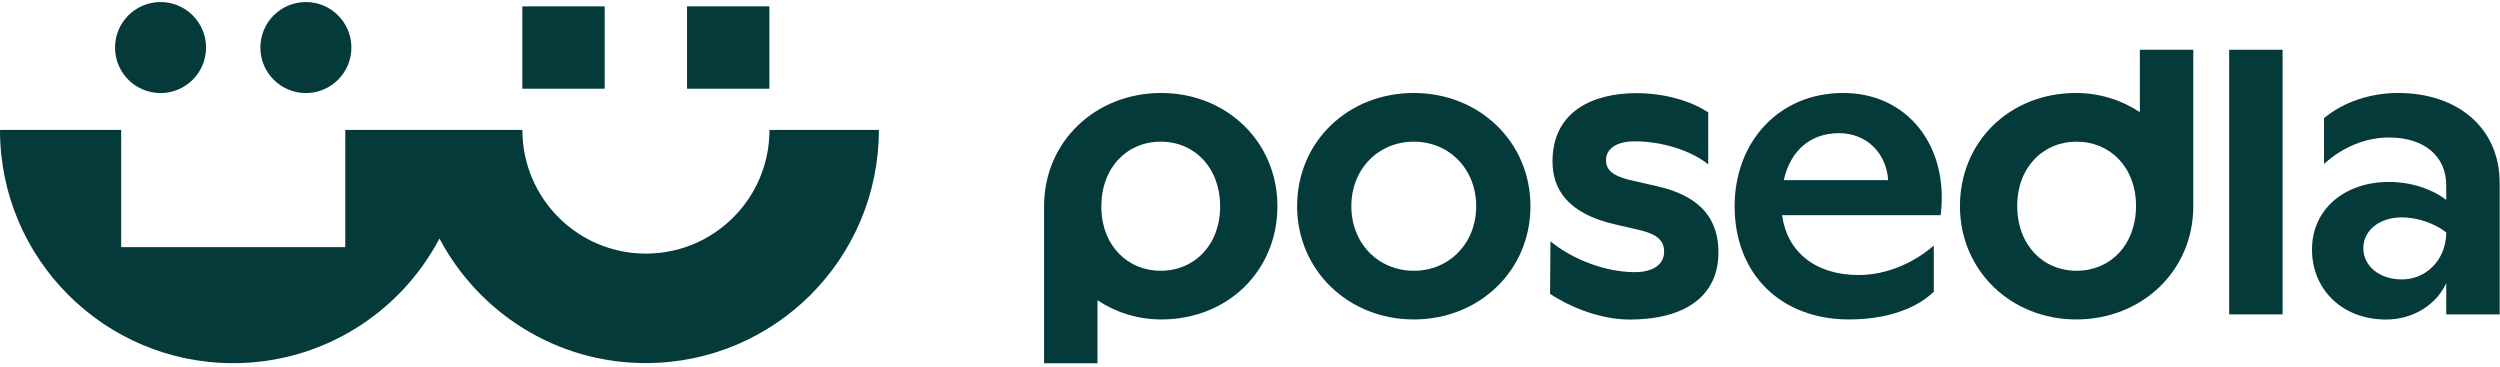 <?xml version="1.0" encoding="UTF-8"?><svg id="Vrstva_1" xmlns="http://www.w3.org/2000/svg" viewBox="0 0 305.99 44.86"><defs><style>.cls-1{fill:#053a3b;}</style></defs><g><path class="cls-1" d="M37.44,11.39c3.07,0,5.57-2.49,5.57-5.57S40.51,.25,37.44,.25s-5.57,2.49-5.57,5.57,2.49,5.57,5.57,5.57"/><path class="cls-1" d="M19.65,11.39c3.07,0,5.57-2.49,5.57-5.57S22.72,.25,19.65,.25s-5.57,2.49-5.57,5.57,2.49,5.57,5.57,5.57"/><path class="cls-1" d="M107.59,15.9h-13.41s0,.01,0,.02c0,8.35-6.77,15.12-15.12,15.12s-15.12-6.77-15.12-15.12v-.02h-21.68v14.35H14.83V15.9H0v.02C0,31.68,12.78,44.45,28.54,44.45c10.96,0,20.48-6.19,25.25-15.26,4.78,9.07,14.29,15.25,25.25,15.25,15.76,0,28.53-12.77,28.53-28.53v-.02"/></g><rect class="cls-1" x="63.93" y=".78" width="10.08" height="10.08"/><rect class="cls-1" x="84.09" y=".78" width="10.08" height="10.08"/><g><path class="cls-1" d="M156.35,25.24c0,7.85-6.02,13.86-14.23,13.86-2.88,0-5.6-.89-7.79-2.35v7.71h-6.54V25.24c0-7.95,6.33-13.86,14.33-13.86s14.23,5.96,14.23,13.86m-7.01,.03c0-4.75-3.14-7.93-7.27-7.93s-7.27,3.17-7.27,7.93c0,4.76,3.19,7.87,7.27,7.87s7.27-3.12,7.27-7.87"/><path class="cls-1" d="M158.76,25.24c0-7.9,6.23-13.86,14.28-13.86,8,0,14.28,5.96,14.28,13.86s-6.28,13.86-14.28,13.86-14.28-6.02-14.28-13.86m21.92,0c0-4.55-3.3-7.9-7.64-7.9s-7.64,3.35-7.64,7.9,3.3,7.9,7.64,7.9c4.34,0,7.64-3.35,7.64-7.9"/><path class="cls-1" d="M209.08,13.74v6.38c-2.15-1.73-5.7-2.82-9-2.82-2.2,0-3.51,.89-3.51,2.3,0,1.15,.73,1.88,2.83,2.41l3.4,.78c5.6,1.26,7.53,4.24,7.53,8.11,0,5.18-3.87,8.21-10.88,8.21-3.14,0-6.75-1.2-9.73-3.14l.05-6.43c2.82,2.3,6.85,3.77,10.3,3.77,2.35,0,3.61-.99,3.61-2.51,0-1.31-.78-2.09-2.88-2.61l-3.14-.73c-5.75-1.31-7.64-4.29-7.64-7.69,0-6.17,4.97-8.37,10.3-8.37,3.35,0,6.64,.94,8.74,2.35"/><path class="cls-1" d="M237.53,26.34h-19.41c.58,4.39,3.98,7.32,9.36,7.32,3.4,0,6.75-1.46,9.21-3.61v5.65c-2.09,2.04-5.7,3.4-10.36,3.4-8.42,0-14.02-5.6-14.02-13.86,0-7.79,5.34-13.86,13.29-13.86s12.97,6.59,11.93,14.96m-6.43-4.29c-.21-3.35-2.67-5.75-6.02-5.75s-5.91,1.99-6.75,5.75h12.76Z"/><path class="cls-1" d="M268.45,6.09V25.24c0,7.95-6.33,13.86-14.33,13.86s-14.23-6.01-14.23-13.86,6.02-13.86,14.23-13.86c2.88,0,5.6,.89,7.79,2.35V6.09h6.54Zm-7.01,19.12c0-4.76-3.19-7.87-7.27-7.87s-7.27,3.12-7.27,7.87,3.14,7.93,7.27,7.93,7.27-3.17,7.27-7.93"/></g><rect class="cls-1" x="272.84" y="6.09" width="6.54" height="32.39"/><path class="cls-1" d="M305.95,22.37v16.11h-6.54v-3.82c-1.2,2.62-4.03,4.45-7.38,4.45-5.28,0-9.05-3.61-9.05-8.58,0-4.92,3.98-8.26,9.42-8.26,2.83,0,5.39,.94,7.01,2.2v-1.78c0-3.61-2.72-5.86-7.01-5.86-2.83,0-5.65,1.15-7.95,3.24v-5.6c2.41-2.04,5.81-3.09,9.05-3.09,7.43,0,12.45,4.39,12.45,10.99m-6.54,6.28v-.21c-1.46-1.1-3.45-1.83-5.44-1.83-2.77,0-4.71,1.62-4.71,3.77s1.94,3.82,4.71,3.82c2.98,0,5.33-2.35,5.44-5.55"/></svg>